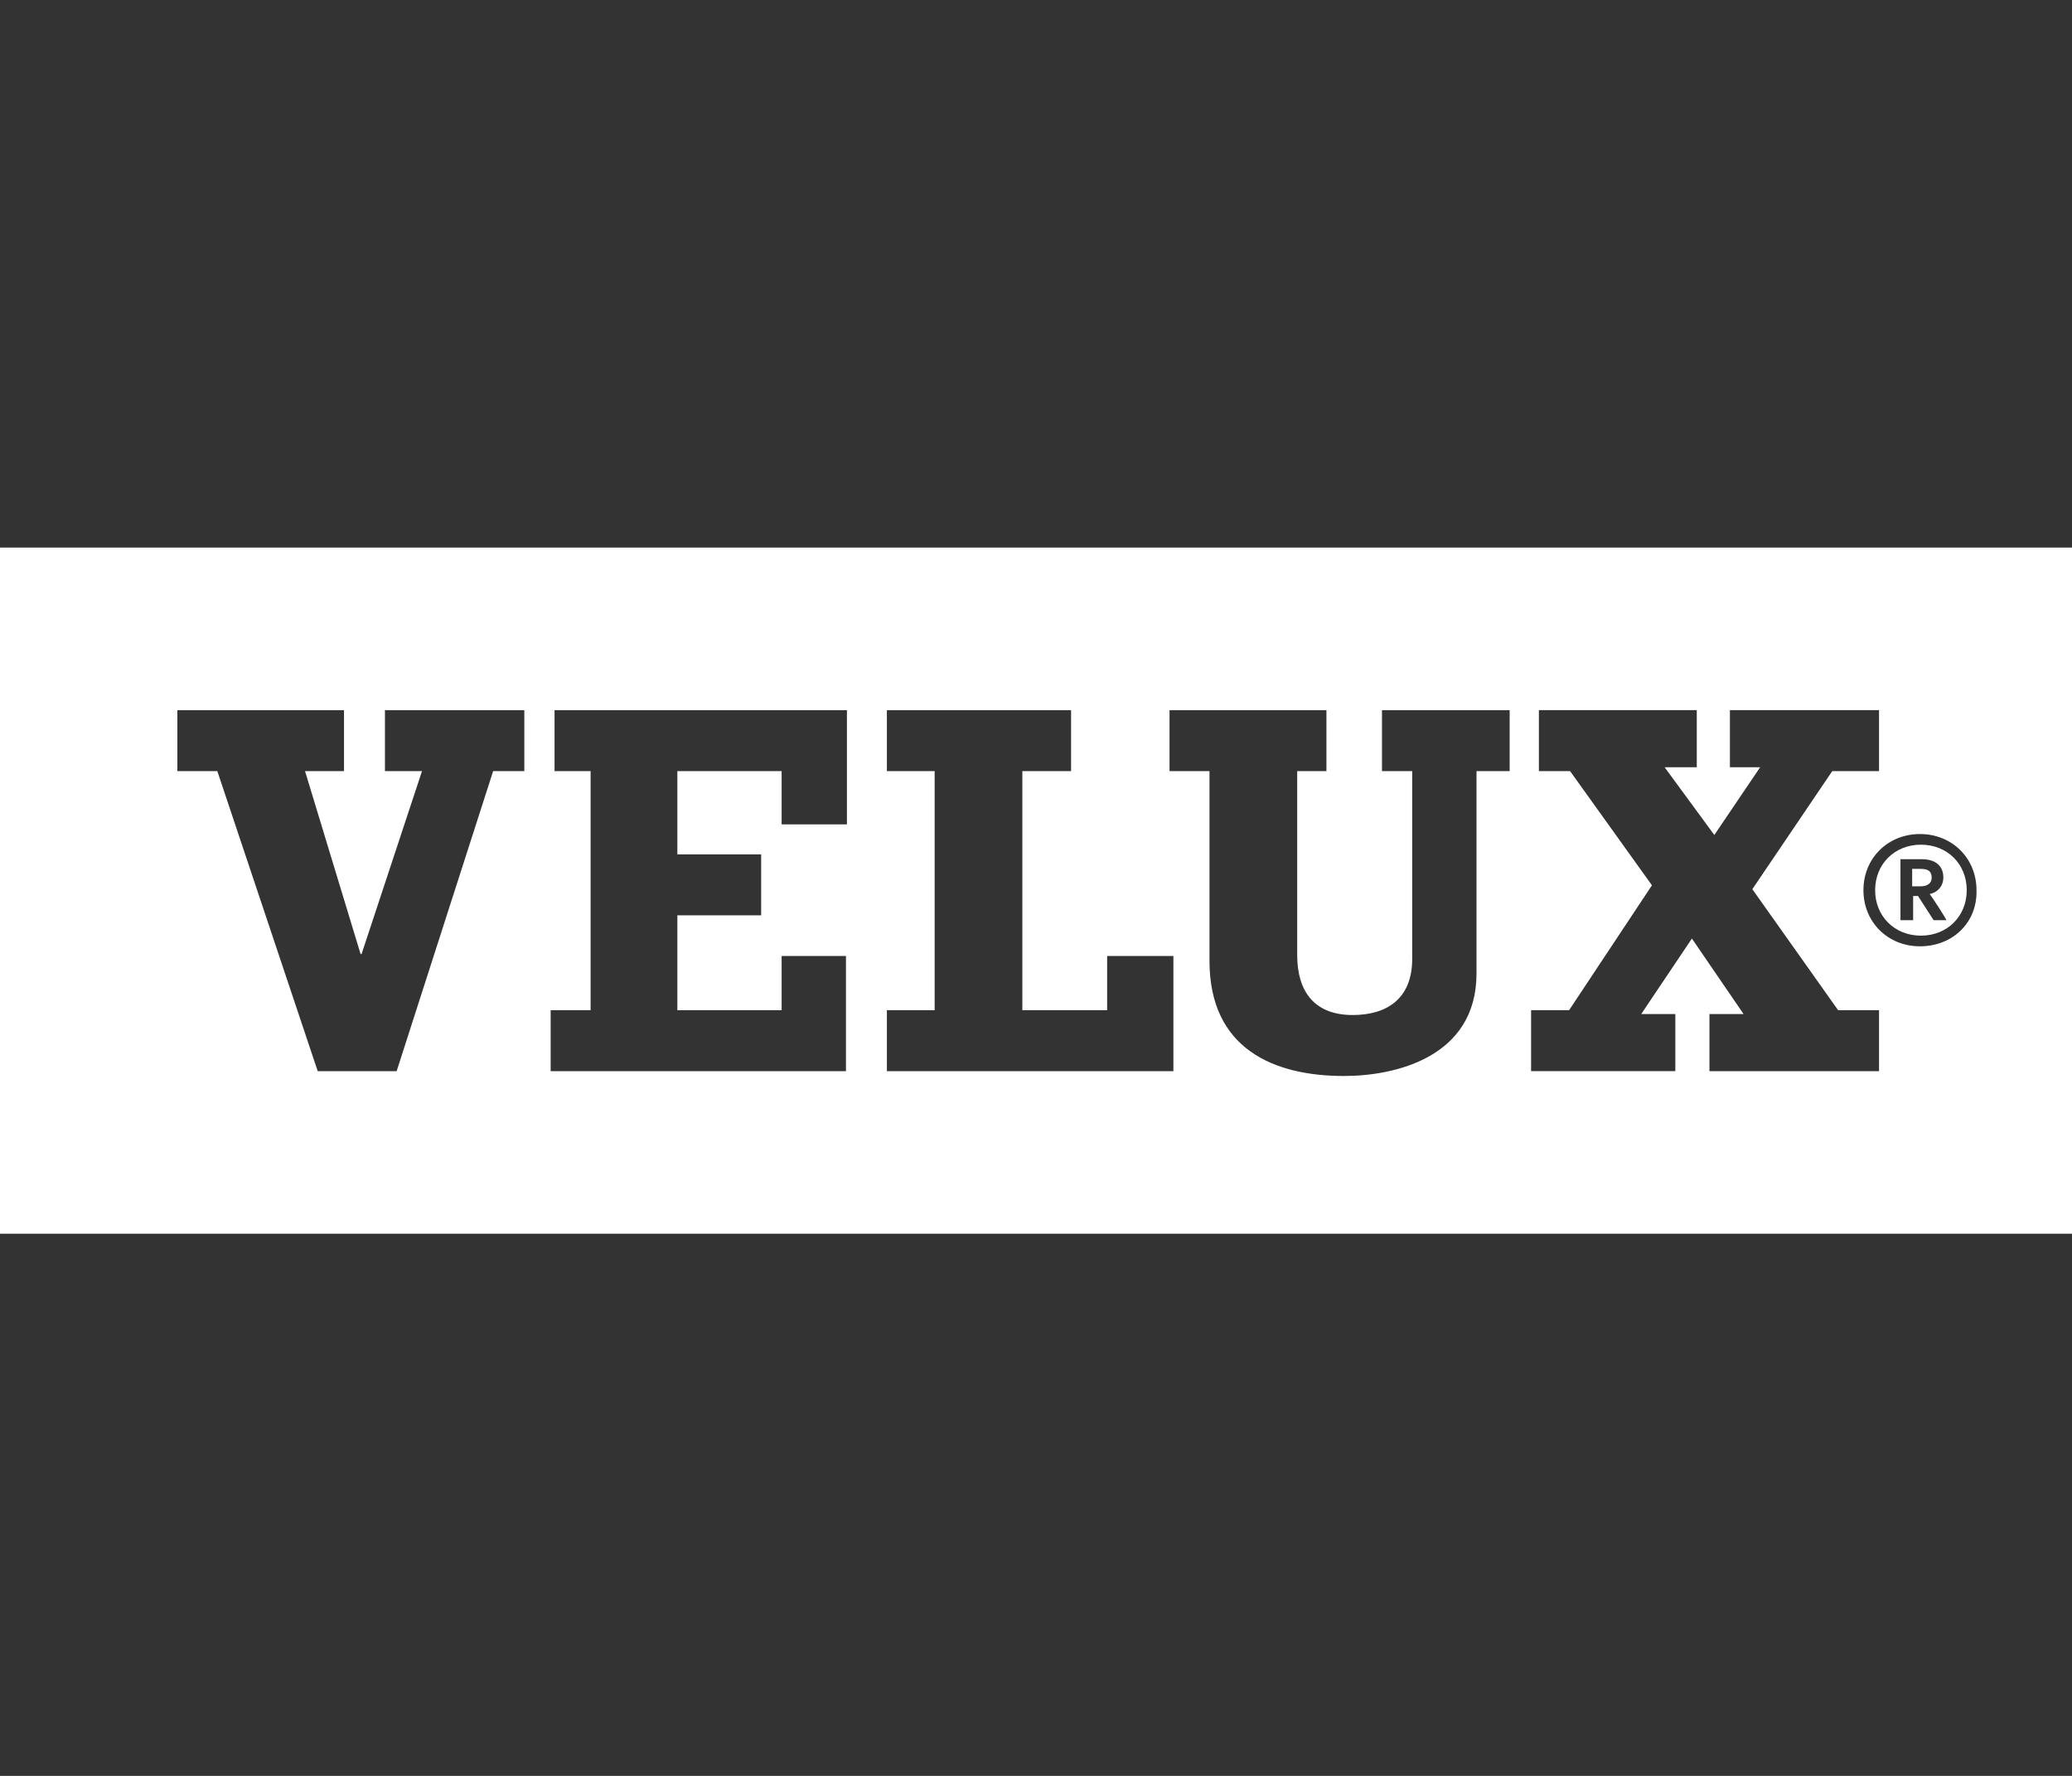 <svg xmlns="http://www.w3.org/2000/svg" width="140" height="120" viewBox="0 0 140 120" fill="none"><rect x="0" y="0" width="140" height="120" fill="#333333" stroke="none"/><path d="M129.792 58.712H129.2V59.889H129.792C130.122 59.889 130.517 59.759 130.517 59.3C130.517 58.908 130.319 58.712 129.792 58.712Z" fill="white"></path><path d="M129.793 57.077C128.015 57.077 126.698 58.385 126.698 60.151C126.698 61.916 128.015 63.224 129.793 63.224C131.571 63.224 132.888 61.916 132.888 60.151C132.888 58.385 131.571 57.077 129.793 57.077ZM131.505 62.177H130.649L129.595 60.543H129.266V62.178H128.41V58.058H129.859C130.781 58.058 131.308 58.516 131.308 59.3C131.308 59.824 130.978 60.281 130.386 60.412C130.452 60.478 131.571 62.177 131.505 62.177Z" fill="white"></path><path d="M0 37V83.367H140V37H0ZM35.494 52.107H33.32L26.8 72.38H21.467L14.684 52.107H11.984V47.987H23.244V52.107H20.61L24.364 64.467H24.43L28.513 52.107H26.01V47.987H35.427V52.107H35.494ZM52.813 55.704V52.107H45.767V57.731H51.43V61.851H45.767V68.26H52.813V64.598H57.159V72.38H37.206V68.26H39.906V52.107H37.469V47.987H57.225V55.704H52.813ZM79.285 72.38H59.925V68.26H63.152V52.107H59.925V47.987H72.37V52.107H69.077V68.26H74.807V64.598H79.284V72.38H79.285ZM102.004 52.107H99.764V65.775C99.764 71.465 94.234 72.707 90.809 72.707C86.068 72.707 81.722 70.876 81.722 64.925V52.107H79.022V47.987H89.624V52.107H87.648V64.532C87.648 66.952 88.768 68.587 91.402 68.587C93.641 68.587 95.419 67.541 95.419 64.794V52.107H93.377V47.987H102.004V52.107ZM126.961 72.38H115.503V68.52H117.808L114.318 63.42L110.894 68.52H113.198V72.379H103.452V68.259H106.021L111.618 59.823L106.087 52.106H103.979V47.986H114.647V51.844H112.474L115.833 56.422L118.928 51.844H116.886V47.986H126.961V52.106H123.801L118.401 60.084L124.196 68.259H126.961V72.38ZM129.727 63.944C127.554 63.944 125.908 62.309 125.908 60.151C125.908 57.992 127.554 56.358 129.727 56.358C131.9 56.358 133.547 57.992 133.547 60.151C133.612 62.309 131.966 63.944 129.727 63.944Z" fill="white"></path></svg>
